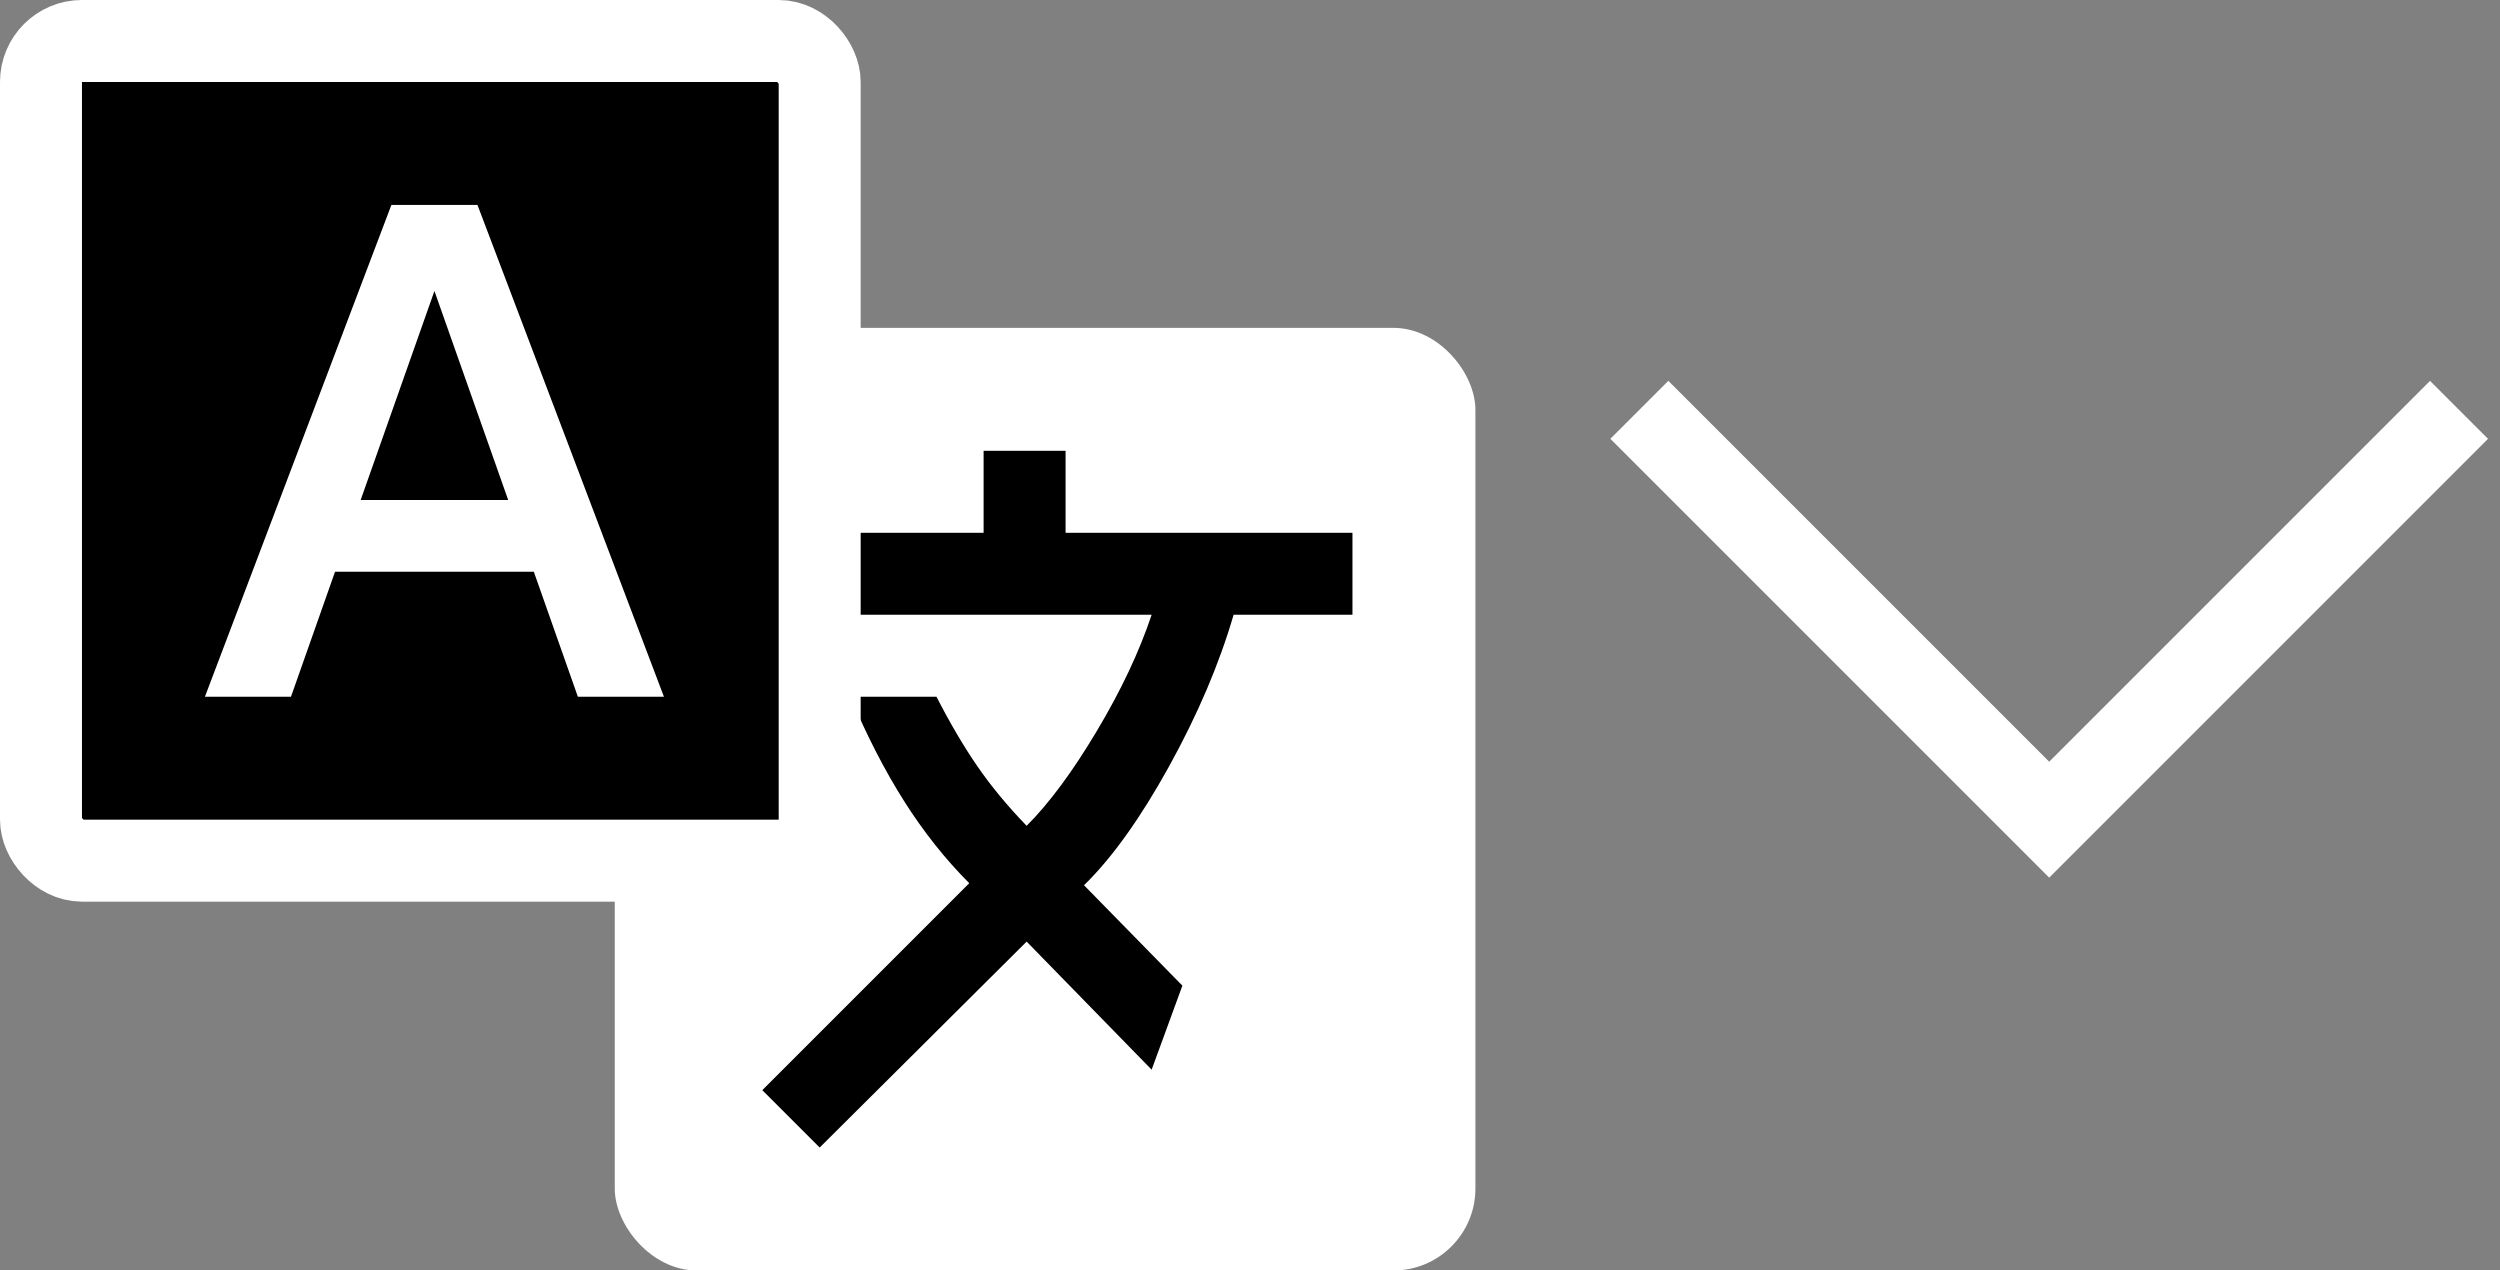 <svg width="61" height="31" viewBox="0 0 61 31" fill="none" xmlns="http://www.w3.org/2000/svg">
<rect x="0" y="0" width="61" height="31" fill="#808080" stroke="none"/>
<path d="M40 10L50 20L60 10" stroke="white" stroke-width="2"/>
<rect x="15" y="8" width="21" height="23" rx="2" fill="white"/>
<path d="M20 28L18.6 26.6L23.65 21.55C23.067 20.967 22.538 20.3 22.062 19.55C21.587 18.8 21.15 17.95 20.75 17H22.85C23.183 17.65 23.517 18.217 23.85 18.7C24.183 19.183 24.583 19.667 25.05 20.15C25.6 19.6 26.171 18.829 26.762 17.837C27.354 16.846 27.8 15.9 28.1 15H17V13H24V11H26V13H33V15H30.1C29.75 16.2 29.225 17.433 28.525 18.7C27.825 19.967 27.133 20.933 26.45 21.6L28.85 24.05L28.1 26.1L25.05 22.975L20 28Z" fill="black"/>
<rect x="1" y="1" width="19" height="20" rx="1" fill="black"/>
<rect x="1" y="1" width="19" height="20" rx="1" stroke="white" stroke-width="2"/>
<path d="M5 17L9.55 5H11.65L16.2 17H14.1L13.025 13.95H8.175L7.1 17H5ZM8.8 12.2H12.4L10.6 7.1L8.8 12.2Z" fill="white"/>
</svg>
